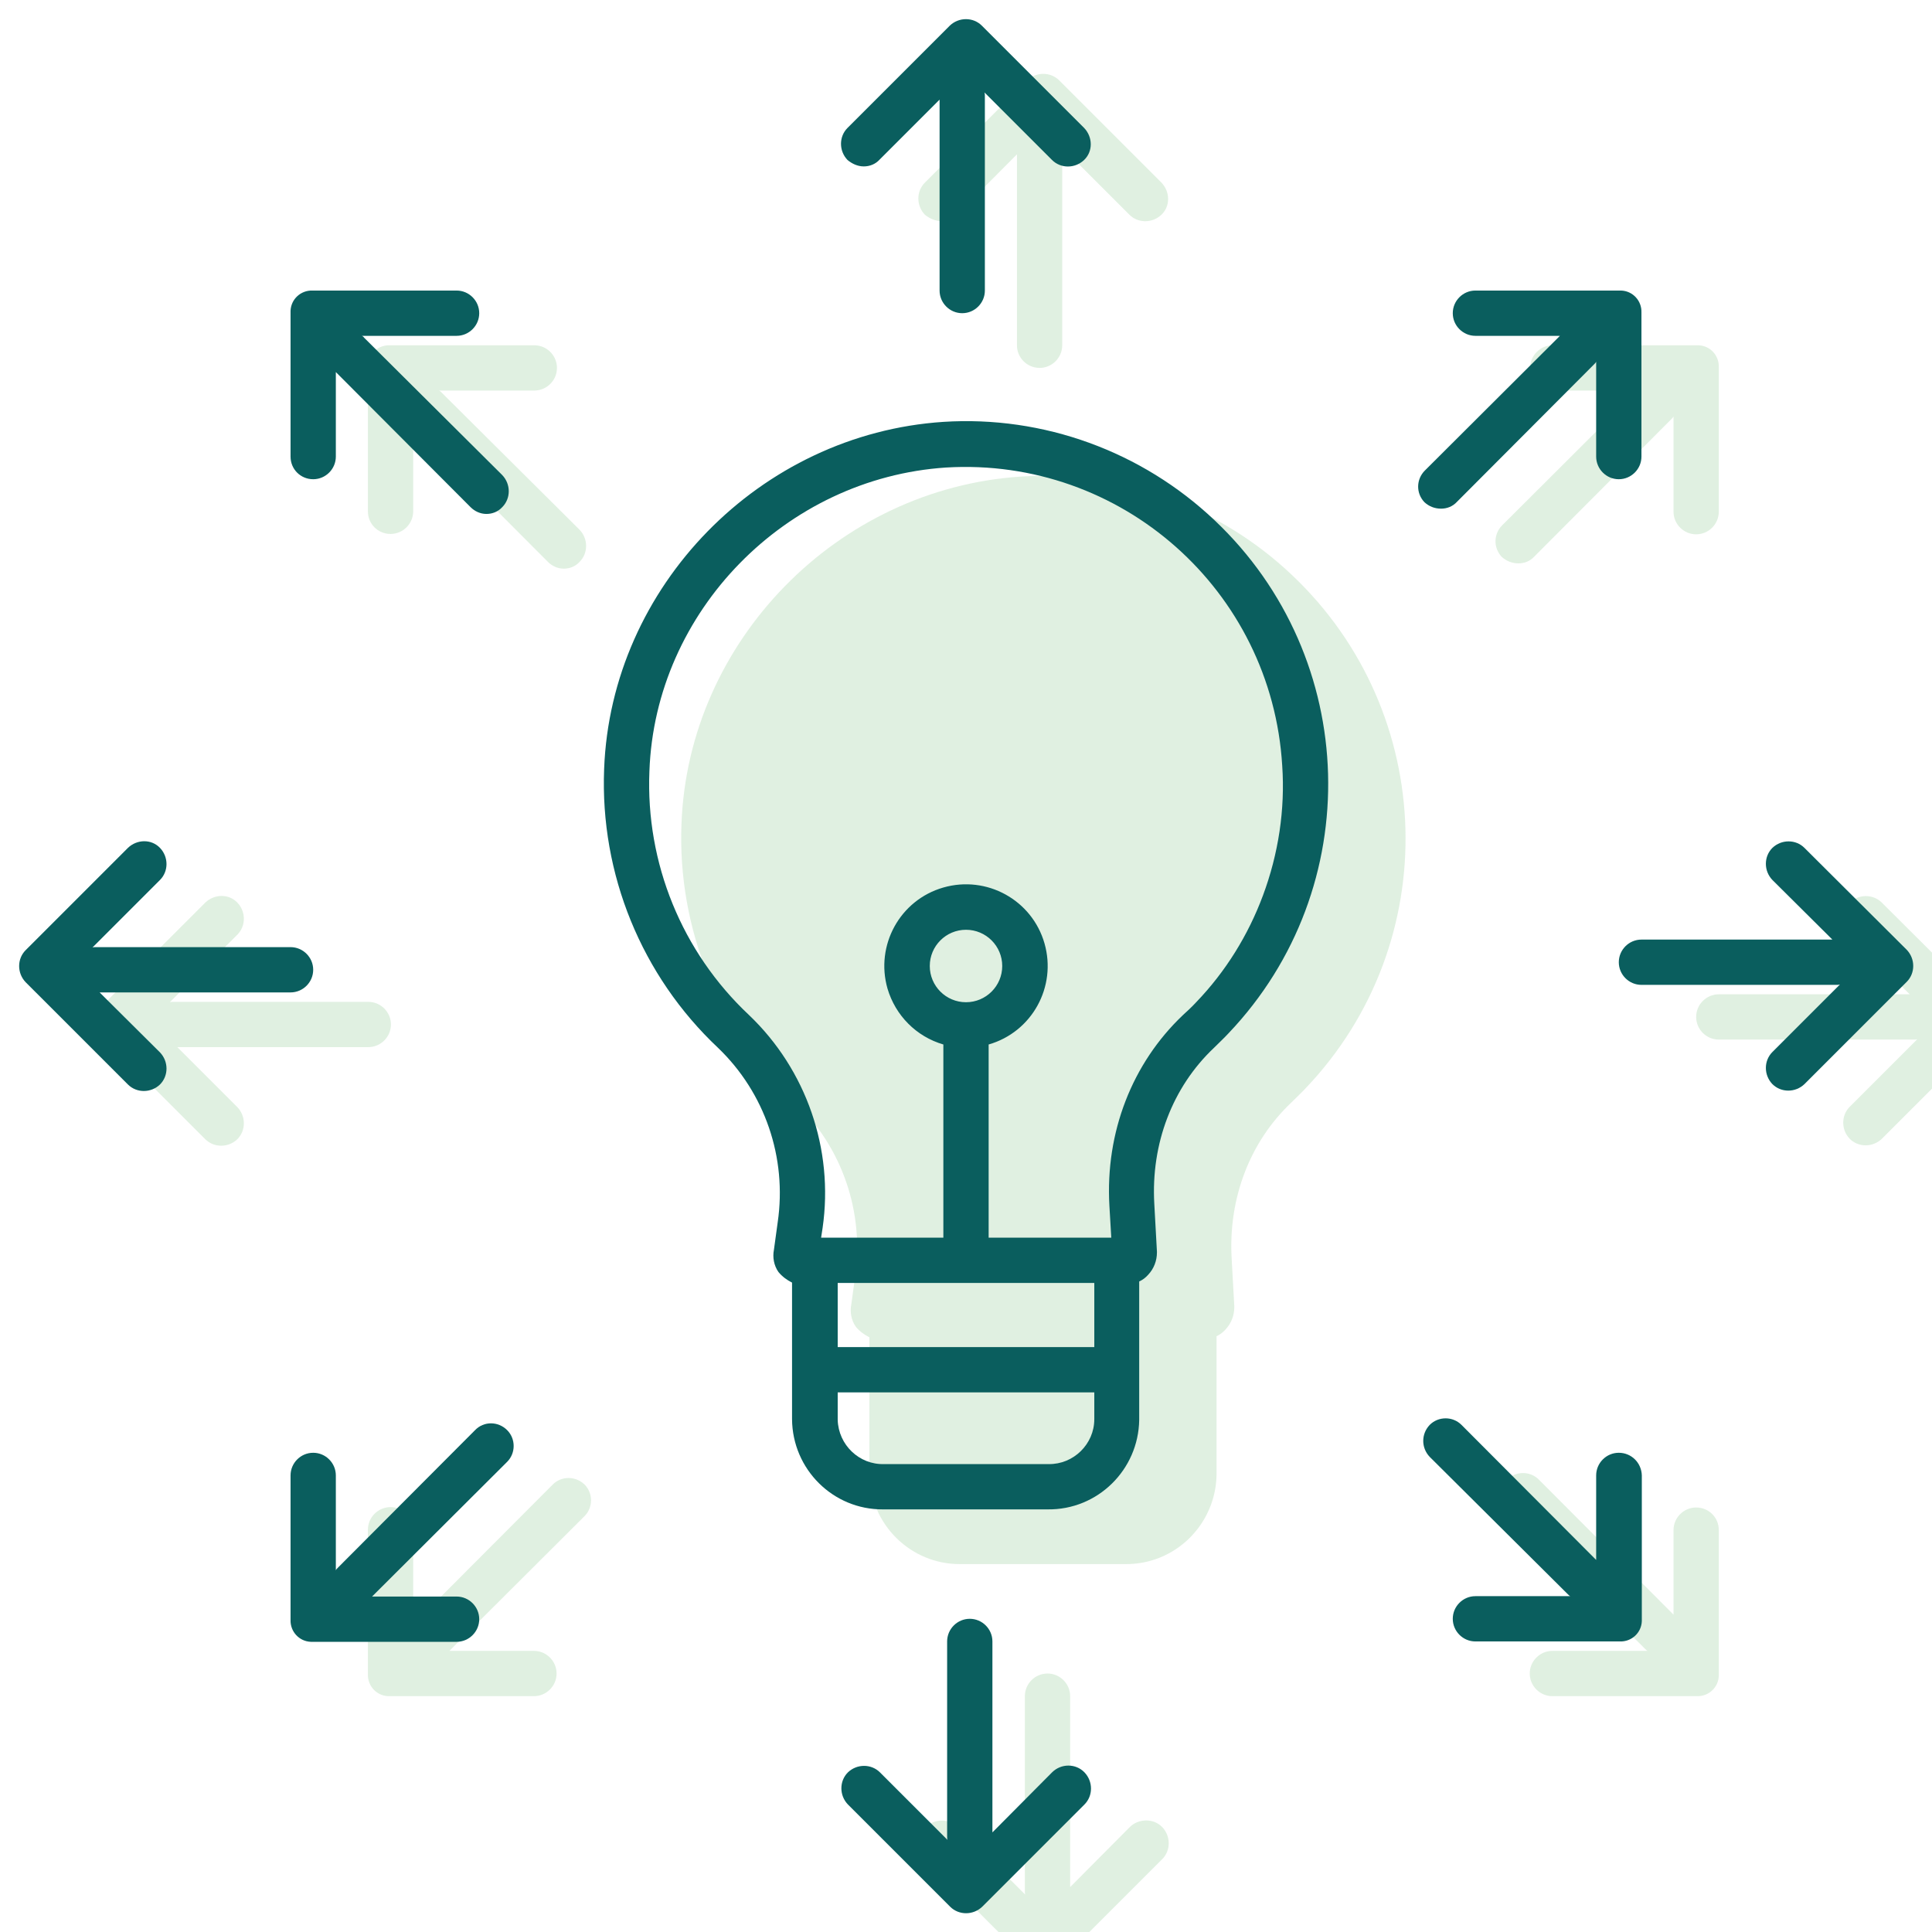 <?xml version="1.0" encoding="utf-8"?>
<!-- Generator: Adobe Illustrator 26.3.1, SVG Export Plug-In . SVG Version: 6.00 Build 0)  -->
<svg version="1.1" id="Layer_1" xmlns="http://www.w3.org/2000/svg" xmlns:xlink="http://www.w3.org/1999/xlink" x="0px" y="0px"
	 viewBox="0 0 512 512" style="enable-background:new 0 0 512 512;" xml:space="preserve">
<style type="text/css">
	.st0{opacity:0.2;fill:#67B669;enable-background:new    ;}
	.st1{fill:#0A5E5E;}
</style>
<g>
	<path class="st0" d="M249.5,58.6c1.6,0,3.1-0.6,4.2-1.8l15.8-15.9v50.6c0,3.3,2.7,6,6,6s6-2.7,6-6V39.9c0-0.3,0-0.6-0.1-0.9
		l17.9,17.9c2.3,2.3,6.1,2.3,8.5,0s2.3-6.1,0-8.5l-27.1-27.1c-2.3-2.3-6.1-2.3-8.5,0l-27.1,27.1c-2.3,2.3-2.3,6.1,0,8.5
		C246.3,57.9,247.9,58.6,249.5,58.6z"/>
	<path class="st0" d="M299.4,484.2l-15.8,15.9v-50.6c0-3.3-2.7-6-6-6s-6,2.7-6,6v51.7c0,0.3,0,0.6,0.1,0.9l-17.9-17.9
		c-2.3-2.3-6.1-2.3-8.5,0c-2.3,2.3-2.3,6.1,0,8.5l27.1,27.1c2.3,2.3,6.1,2.3,8.5,0l27.1-27.1c2.3-2.3,2.3-6.1,0-8.5
		S301.7,481.9,299.4,484.2L299.4,484.2L299.4,484.2z"/>
	<path class="st0" d="M47,277.5h50.6c3.3,0,6-2.7,6-6s-2.7-6-6-6H45.9c-0.3,0-0.6,0-0.9,0.1l17.9-17.9c2.3-2.3,2.3-6.1,0-8.5
		s-6.1-2.3-8.5,0l0,0l-27.1,27.1c-2.3,2.3-2.3,6.1,0,8.5l27.1,27.1c2.3,2.3,6.1,2.3,8.5,0c2.3-2.3,2.3-6.1,0-8.5L47,277.5z"/>
	<path class="st0" d="M498.7,239.2c-2.3-2.3-6.1-2.3-8.5,0c-2.3,2.3-2.3,6.1,0,8.5l15.9,15.8h-50.6c-3.3,0-6,2.7-6,6s2.7,6,6,6h51.7
		c0.3,0,0.6,0,0.9-0.1l-17.9,17.9c-2.3,2.3-2.3,6.1,0,8.5c2.3,2.3,6.1,2.3,8.5,0l27.1-27.1c2.3-2.3,2.3-6.1,0-8.5L498.7,239.2z"/>
	<path class="st0" d="M103.5,141.5c3.3,0,6-2.7,6-6v-22.4l35.7,35.8c1.1,1.1,2.6,1.8,4.2,1.8c1.6,0,3.1-0.6,4.2-1.8
		c2.3-2.3,2.3-6.1,0-8.5L117,104c-0.2-0.2-0.5-0.5-0.7-0.5h25.3c3.3,0,6-2.7,6-6s-2.7-6-6-6h-38.3c-3.1-0.1-5.7,2.3-5.8,5.4
		c0,0.1,0,0.2,0,0.3v38.3C97.5,138.9,100.2,141.5,103.5,141.5z"/>
	<path class="st0" d="M449.5,399.5c-3.3,0-6,2.7-6,6v22.4l-35.7-35.8c-2.3-2.3-6.1-2.3-8.4,0l0,0c-2.3,2.4-2.3,6.1,0,8.5L436,437
		c0.2,0.2,0.5,0.5,0.7,0.5h-25.3c-3.3,0-6,2.7-6,6s2.7,6,6,6h38.3c3.1,0.1,5.7-2.3,5.8-5.4c0-0.1,0-0.2,0-0.3v-38.3
		C455.5,402.1,452.8,399.5,449.5,399.5z"/>
	<path class="st0" d="M402.4,149.3c1.6,0,3.1-0.6,4.2-1.8L443,111c0.2-0.2,0.5-0.5,0.5-0.7v25.3c0,3.3,2.7,6,6,6s6-2.7,6-6V97.3
		c0.1-3.1-2.3-5.7-5.4-5.8c-0.1,0-0.2,0-0.3,0h-38.3c-3.3,0-6,2.7-6,6s2.7,6,6,6h22.4l-35.8,35.7c-2.3,2.3-2.4,6-0.1,8.4
		C399.2,148.7,400.8,149.3,402.4,149.3L402.4,149.3z"/>
	<path class="st0" d="M146.4,393.5L110,430c-0.2,0.2-0.5,0.5-0.5,0.7v-25.3c0-3.3-2.7-6-6-6s-6,2.7-6,6v38.3
		c-0.1,3.1,2.3,5.7,5.4,5.8c0.1,0,0.2,0,0.3,0h38.3c3.3,0,6-2.7,6-6s-2.7-6-6-6h-22.4l35.8-35.7c2.3-2.3,2.3-6.1,0-8.4l0,0
		C152.5,391.1,148.7,391.1,146.4,393.5L146.4,393.5z"/>
	<path class="st0" d="M342.4,152.4c-19.3-18.3-45.4-27.8-71.9-26.1c-48.6,3.2-88.1,43.6-89.9,92c-1.1,27.8,9.9,54.8,30.2,73.9
		c12.4,11.9,18.3,29.1,15.8,46.2l-1,7.3c-0.4,2,0,4.2,1.2,5.9c1,1.2,2.2,2.1,3.6,2.8v36.2c0.1,13.3,10.9,24,24.1,23.9
		c0.1,0,0.1,0,0.2,0h43.4c13.3,0.2,24.1-10.5,24.3-23.7c0-0.1,0-0.1,0-0.2v-36.5c0.9-0.4,1.7-1,2.4-1.8c1.5-1.6,2.3-3.7,2.3-5.9
		c0-0.1,0-0.1,0-0.2l-0.7-12.7l0,0c-0.9-15.9,4.8-30.9,15.8-41.3c1.3-1.3,2.7-2.6,3.9-3.9C382.7,249.8,381,188.9,342.4,152.4z"/>
</g>
<path class="st1" d="M228.9,44.1c1.6,0,3.1-0.6,4.2-1.8L249,26.4V77c0,3.3,2.7,6,6,6c3.3,0,6-2.7,6-6V25.4c0-0.3,0-0.6-0.1-0.9
	l17.9,17.9c2.3,2.3,6.1,2.3,8.5,0s2.3-6.1,0-8.5L260.2,6.8c-2.3-2.3-6.1-2.3-8.5,0l-27.1,27.1c-2.3,2.3-2.3,6.1,0,8.5
	C225.8,43.4,227.3,44.1,228.9,44.1z"/>
<path class="st1" d="M278.8,469.7L263,485.6V435c0-3.3-2.7-6-6-6c-3.3,0-6,2.7-6,6v51.7c0,0.3,0,0.6,0.1,0.9l-17.9-17.9
	c-2.3-2.3-6.1-2.3-8.5,0c-2.3,2.3-2.3,6.1,0,8.5l27.1,27.1c2.3,2.3,6.1,2.3,8.5,0l27.1-27.1c2.3-2.3,2.3-6.1,0-8.5
	S281.2,467.3,278.8,469.7L278.8,469.7L278.8,469.7z"/>
<path class="st1" d="M26.4,263H77c3.3,0,6-2.7,6-6c0-3.3-2.7-6-6-6H25.4c-0.3,0-0.6,0-0.9,0.1l17.9-17.9c2.3-2.3,2.3-6.1,0-8.5
	s-6.1-2.3-8.5,0l0,0L6.8,251.8c-2.3,2.3-2.3,6.1,0,8.5l27.1,27.1c2.3,2.3,6.1,2.3,8.5,0c2.3-2.3,2.3-6.1,0-8.5L26.4,263z"/>
<path class="st1" d="M478.2,224.7c-2.3-2.3-6.1-2.3-8.5,0c-2.3,2.3-2.3,6.1,0,8.5l15.9,15.8H435c-3.3,0-6,2.7-6,6c0,3.3,2.7,6,6,6
	h51.7c0.3,0,0.6,0,0.9-0.1l-17.9,17.9c-2.3,2.3-2.3,6.1,0,8.5c2.3,2.3,6.1,2.3,8.5,0l27.1-27.1c2.3-2.3,2.3-6.1,0-8.5L478.2,224.7z"
	/>
<path class="st1" d="M83,127c3.3,0,6-2.7,6-6V98.6l35.7,35.8c1.1,1.1,2.6,1.8,4.2,1.8c1.6,0,3.1-0.6,4.2-1.8c2.3-2.3,2.3-6.1,0-8.5
	L96.5,89.5C96.3,89.2,96,89,95.8,89H121c3.3,0,6-2.7,6-6s-2.7-6-6-6H82.8c-3.1-0.1-5.7,2.3-5.8,5.4c0,0.1,0,0.2,0,0.3V121
	C77,124.4,79.7,127,83,127z"/>
<path class="st1" d="M429,385c-3.3,0-6,2.7-6,6v22.4l-35.7-35.8c-2.3-2.3-6.1-2.3-8.4,0l0,0c-2.3,2.4-2.3,6.1,0,8.5l36.6,36.4
	c0.2,0.2,0.5,0.5,0.7,0.5H391c-3.3,0-6,2.7-6,6s2.7,6,6,6h38.3c3.1,0.1,5.7-2.3,5.8-5.4c0-0.1,0-0.2,0-0.3V391
	C435,387.6,432.3,385,429,385z"/>
<path class="st1" d="M381.9,134.8c1.6,0,3.1-0.6,4.2-1.8l36.4-36.5c0.2-0.2,0.5-0.5,0.5-0.7V121c0,3.3,2.7,6,6,6s6-2.7,6-6V82.8
	c0.1-3.1-2.3-5.7-5.4-5.8c-0.1,0-0.2,0-0.3,0H391c-3.3,0-6,2.7-6,6s2.7,6,6,6h22.4l-35.8,35.7c-2.3,2.3-2.4,6-0.1,8.4
	C378.7,134.2,380.2,134.8,381.9,134.8L381.9,134.8z"/>
<path class="st1" d="M125.9,379l-36.4,36.5c-0.2,0.2-0.5,0.5-0.5,0.7V391c0-3.3-2.7-6-6-6s-6,2.7-6,6v38.3c-0.1,3.1,2.3,5.7,5.4,5.8
	c0.1,0,0.2,0,0.3,0H121c3.3,0,6-2.7,6-6s-2.7-6-6-6H98.6l35.8-35.7c2.3-2.3,2.3-6.1,0-8.4l0,0C132,376.6,128.2,376.6,125.9,379
	L125.9,379z"/>
<path class="st1" d="M321.9,137.9c-19.3-18.3-45.4-27.8-71.9-26.1c-48.6,3.2-88.1,43.6-89.9,92c-1.1,27.8,9.9,54.8,30.2,73.9
	c12.4,11.9,18.3,29.1,15.8,46.2l-1,7.3c-0.4,2,0,4.2,1.2,5.9c1,1.2,2.2,2.1,3.6,2.8v36.2c0.1,13.3,10.9,24,24.1,23.9
	c0.1,0,0.1,0,0.2,0h43.4c13.3,0.2,24.1-10.5,24.3-23.7c0-0.1,0-0.1,0-0.2v-36.5c0.9-0.4,1.7-1,2.4-1.8c1.5-1.6,2.3-3.7,2.3-5.9
	c0-0.1,0-0.1,0-0.2l-0.7-12.7l0,0c-0.9-15.9,4.8-30.9,15.8-41.3c1.3-1.3,2.7-2.6,3.9-3.9C362.2,235.3,360.5,174.4,321.9,137.9z
	 M256,265.6c-5.3,0-9.6-4.3-9.6-9.6s4.3-9.6,9.6-9.6c5.3,0,9.6,4.3,9.6,9.6C265.6,261.3,261.3,265.6,256,265.6z M290,340v17h-68v-17
	H290z M277.7,388h-43.4c-6.6,0.2-12.1-5.1-12.3-11.7c0-0.1,0-0.1,0-0.2V369h68v7.1c0,6.6-5.5,12-12.1,11.9
	C277.8,388,277.8,388,277.7,388z M334.7,237.3c-3.9,10.5-9.9,20.2-17.7,28.3c-1.1,1.2-2.3,2.3-3.5,3.4
	c-13.5,12.8-20.6,31.1-19.5,50.5l0.5,8.5H262v-51.2c11.5-3.3,18.1-15.3,14.8-26.8c-3.3-11.5-15.3-18.1-26.8-14.8
	s-18.1,15.3-14.8,26.8c2.1,7.1,7.6,12.7,14.8,14.8V328h-32.4l0.4-2.6c3-20.8-4.3-41.9-19.5-56.4c-17.8-16.7-27.4-40.3-26.4-64.6
	c1.5-42.4,36.1-77.7,78.6-80.5c46.4-2.8,86.3,32.5,89.1,79C340.6,214.5,338.8,226.3,334.7,237.3L334.7,237.3z"/>
</svg>
